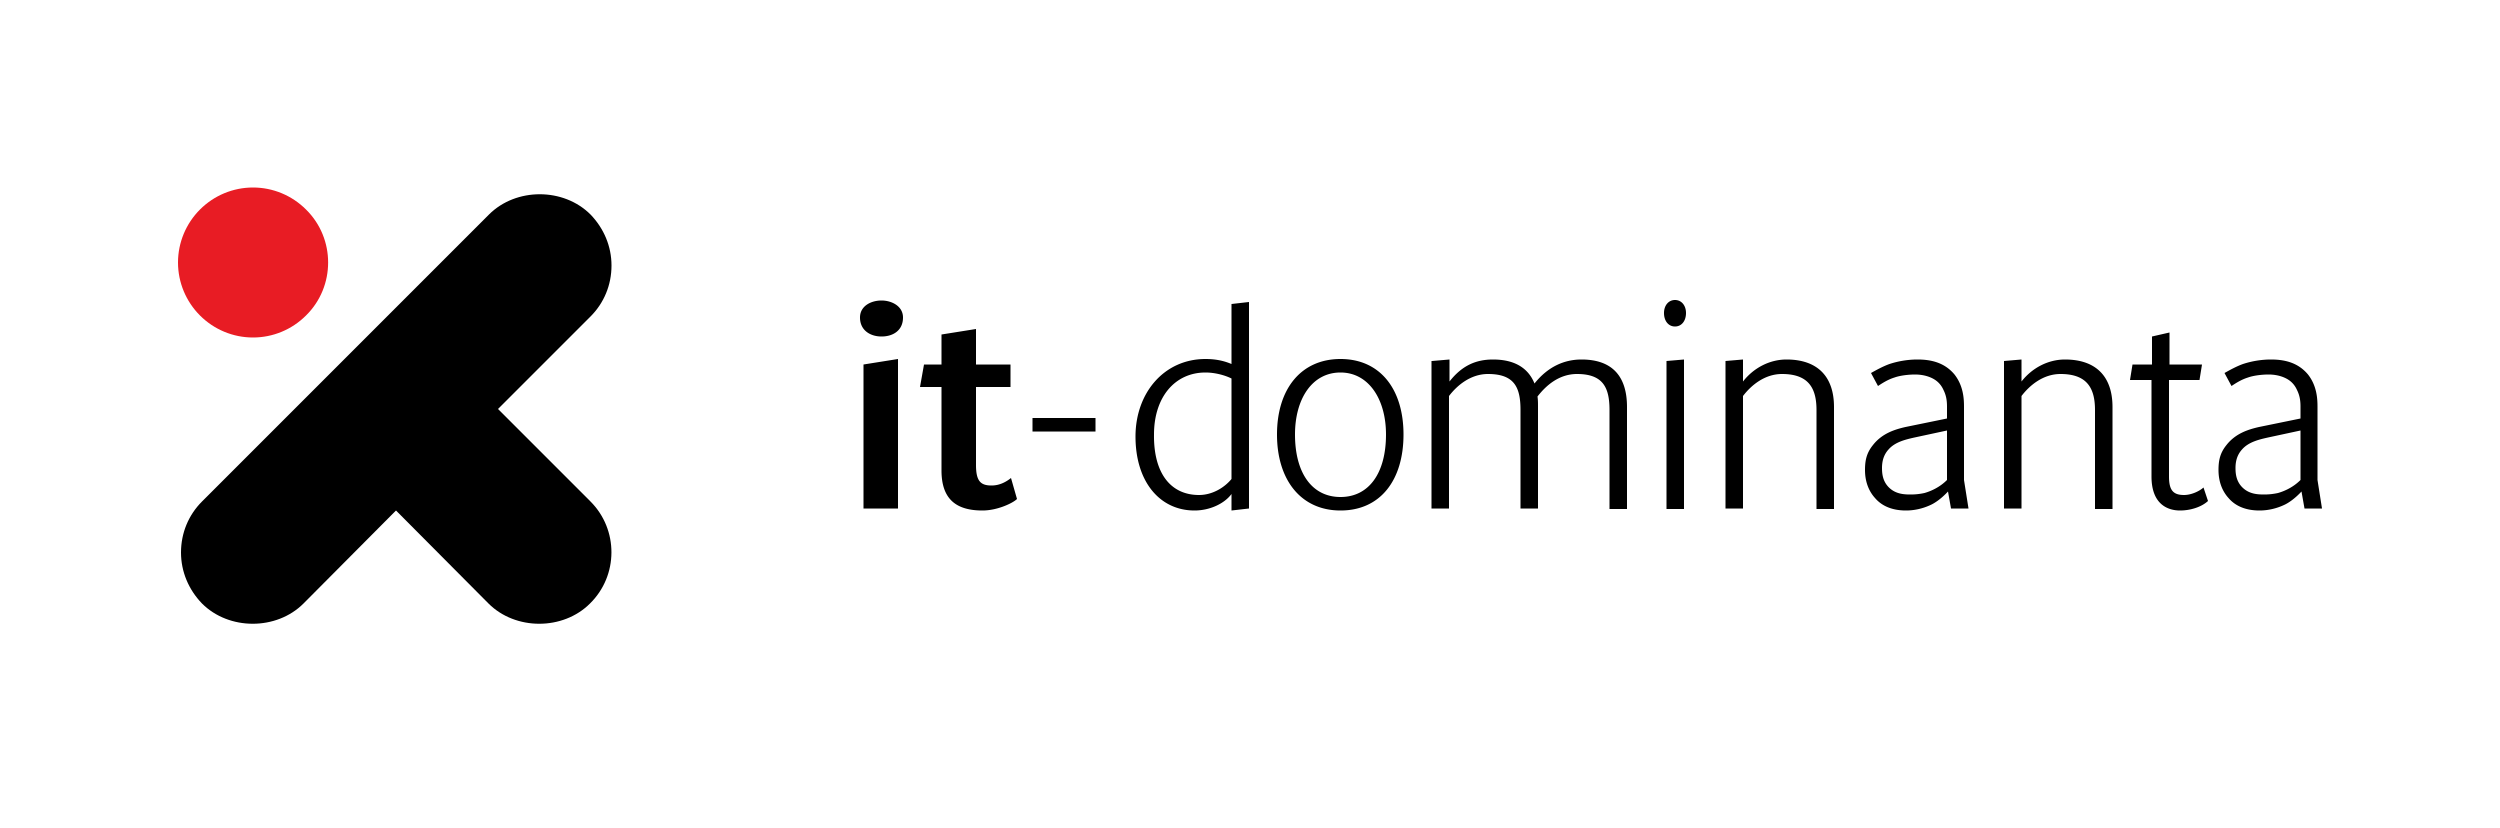 <svg xmlns="http://www.w3.org/2000/svg" viewBox="0 0 500 165.5" xmlns:v="https://vecta.io/nano"><path d="M118.1 100.3 99.6 81.8l18.5-18.5c2.7-2.7 4.2-6.3 4.2-10.2 0-3.8-1.5-7.4-4.2-10.2-5.4-5.4-14.9-5.4-20.3 0l-57.4 57.4c-2.7 2.7-4.2 6.3-4.2 10.2 0 3.8 1.5 7.4 4.2 10.2 5.4 5.4 14.9 5.4 20.3 0l18.5-18.6 18.5 18.6c5.4 5.4 14.9 5.4 20.3 0 5.7-5.6 5.7-14.8.1-20.4"/><path d="M61.2 41.9c-2.8-2.8-6.6-4.4-10.6-4.4s-7.8 1.6-10.6 4.4-4.4 6.6-4.4 10.6 1.6 7.8 4.4 10.6 6.6 4.4 10.6 4.4 7.8-1.6 10.6-4.4c5.9-5.8 5.9-15.4 0-21.2" fill="#e81c24"/><path d="M180.6 63.5c0 2.6-2 3.8-4.3 3.8-2.2 0-4.3-1.2-4.3-3.8 0-2.3 2.2-3.4 4.3-3.4 2 0 4.3 1.1 4.3 3.4m-7.9 9.4l6.9-1.1v29.9h-6.9V72.9zm30.7 26.9c-.8.8-3.9 2.3-6.9 2.3-5.2 0-8.2-2.2-8.2-8V77.4H184l.8-4.5h3.5v-6l6.9-1.1v7.1h6.9v4.5h-6.9V93c0 3.2.9 4.1 3.1 4.1 1.6 0 2.9-.7 3.9-1.5l1.2 4.2zm3.1-16.2h12.6v2.7h-12.6zm32.4 18.5c-6.9 0-11.8-5.7-11.8-14.8 0-8.7 5.7-15.5 14-15.5 2.4 0 4 .5 5.2 1v-12l3.5-.4v41.3l-3.5.4v-3.3c-1.4 1.9-4.3 3.3-7.4 3.3m.9-3.1c2.7 0 5.1-1.5 6.5-3.2V75.7c-1.4-.7-3.4-1.2-5.2-1.2-6.1 0-10.3 4.9-10.3 12.4-.1 7.7 3.3 12.1 9 12.1m28.3 3.1c-7.9 0-12.7-6.1-12.7-15.2s4.8-15.1 12.7-15.1 12.6 6 12.6 15.1-4.6 15.2-12.6 15.2m0-2.7c5.7 0 9.1-4.8 9.1-12.5 0-7.1-3.5-12.4-9.1-12.4-5.7 0-9.1 5.3-9.1 12.4 0 7.7 3.4 12.5 9.1 12.5m18.3-27.2l3.5-.3v4.4c2.5-3.2 5.3-4.4 8.7-4.4 4.2 0 7 1.6 8.3 4.8 2.7-3.4 6-4.8 9.4-4.8 6.1 0 9.1 3.3 9.1 9.5v20.4h-3.5V82c0-4.5-1.3-7.2-6.5-7.2-3.6 0-6.2 2.3-7.9 4.5.1.7.1 1.3.1 2v20.4h-3.5V82c0-4.5-1.2-7.2-6.5-7.2-3.5 0-6.2 2.3-7.8 4.4v22.5h-3.5V72.2zm48.6-6.9c-1.3 0-2.2-1.1-2.2-2.7 0-1.5.9-2.6 2.2-2.6s2.2 1.1 2.2 2.6c0 1.6-.9 2.7-2.2 2.7m-1.7 6.9l3.5-.3v29.9h-3.5V72.2zm11.8 0l3.5-.3v4.4c2.1-2.7 5.3-4.4 8.7-4.4 6.1 0 9.5 3.3 9.5 9.5v20.4h-3.5V82c0-4.5-1.7-7.2-6.9-7.2-3.5 0-6.2 2.3-7.8 4.4v22.5h-3.5V72.2zm44.5 26.1c-1.3 1.4-2.6 2.3-3.5 2.7-1.5.7-3.2 1.1-4.9 1.1-3.2 0-5.1-1.2-6.2-2.5-1-1.1-2-2.9-2-5.6 0-1.9.3-3.4 1.6-5 1.8-2.3 4.3-3.1 6.5-3.6l8.3-1.7v-2.4c0-1.3-.2-2.3-.7-3.3-.4-.9-1-1.6-1.8-2.1-1.3-.8-2.8-1-3.9-1-1.3 0-3 .2-4.1.6-1.3.4-2.4 1.1-3.3 1.7l-1.4-2.6c.9-.5 2.3-1.3 3.7-1.8a18.21 18.21 0 0 1 5.6-.9c2.7 0 5.4.6 7.4 3 1.8 2.3 1.9 4.9 1.9 6.5V96l.9 5.7h-3.5l-.6-3.4zm-6.7-10.8c-1.8.4-3.9.9-5.2 2.4-1 1.1-1.3 2.4-1.3 3.7s.2 2.8 1.5 4 2.9 1.3 4.2 1.3a12.65 12.65 0 0 0 2.8-.3c1.4-.4 3.1-1.2 4.5-2.6v-9.9l-6.5 1.4zm17.9-15.3l3.5-.3v4.4c2.1-2.7 5.3-4.4 8.7-4.4 6.1 0 9.5 3.3 9.5 9.5v20.4H419V82c0-4.5-1.7-7.2-6.9-7.2-3.5 0-6.2 2.3-7.8 4.4v22.5h-3.5V72.2zm35.2 29.9c-2.3 0-5.7-1.1-5.7-6.8V76H426l.5-3.1h3.9v-5.6l3.5-.8v6.4h6.5l-.5 3.1h-6.1v19.3c0 2.7.8 3.7 3 3.7 1.4 0 3-.7 3.9-1.5l.9 2.7c-1.3 1.2-3.5 1.9-5.6 1.9m24.3-3.8c-1.3 1.4-2.6 2.3-3.5 2.7-1.5.7-3.2 1.1-4.9 1.1-3.2 0-5.1-1.2-6.2-2.5-1-1.1-2-2.9-2-5.6 0-1.9.3-3.4 1.6-5 1.8-2.3 4.3-3.1 6.5-3.6l8.3-1.7v-2.4c0-1.3-.2-2.3-.7-3.3-.4-.9-1-1.6-1.8-2.1-1.3-.8-2.8-1-3.9-1-1.3 0-3 .2-4.1.6-1.3.4-2.4 1.1-3.3 1.7l-1.4-2.6c.9-.5 2.3-1.3 3.7-1.8a18.21 18.21 0 0 1 5.6-.9c2.7 0 5.4.6 7.4 3 1.8 2.3 1.9 4.9 1.9 6.5V96l.9 5.7h-3.5l-.6-3.4zm-6.7-10.8c-1.8.4-3.9.9-5.2 2.4-1 1.1-1.3 2.4-1.3 3.7s.2 2.8 1.5 4 2.9 1.3 4.2 1.3a12.65 12.65 0 0 0 2.8-.3c1.4-.4 3.1-1.2 4.5-2.6v-9.9l-6.5 1.4z"/></svg>